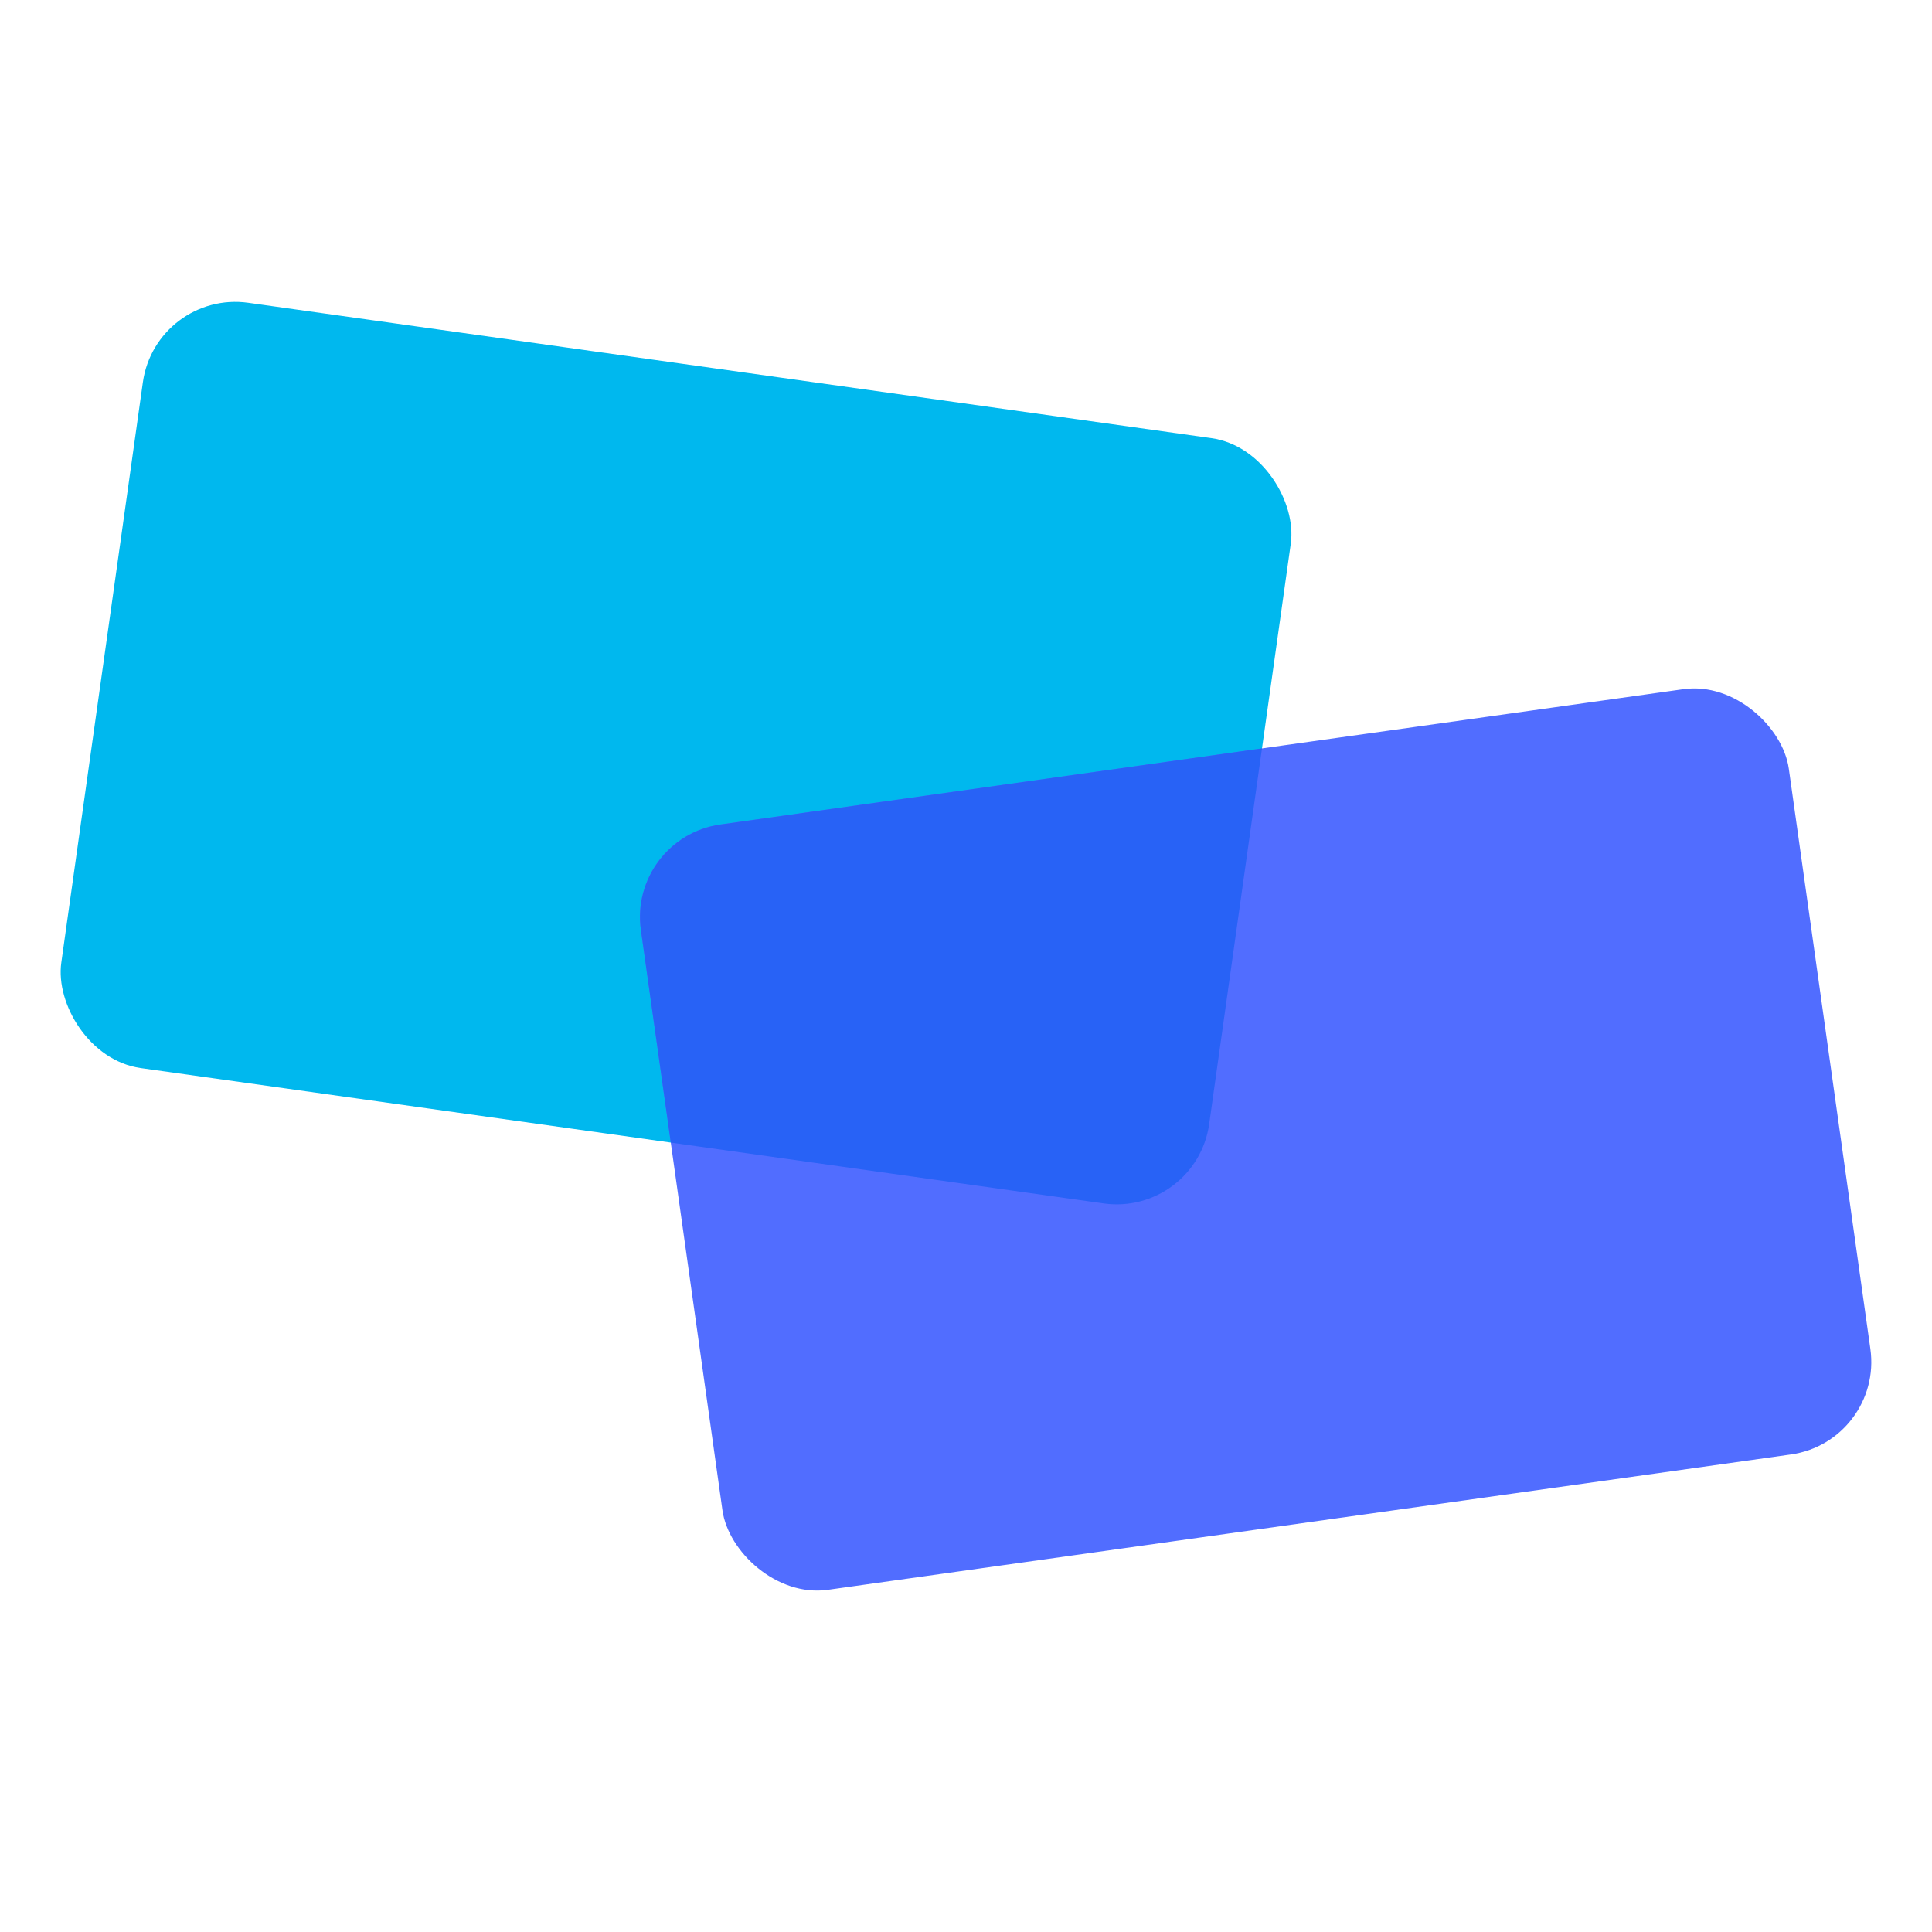 <svg width="40" height="40" viewBox="0 0 40 40" fill="none" xmlns="http://www.w3.org/2000/svg">
<rect x="3.227" y="6" width="24" height="16" rx="1.933" transform="rotate(8 3.227 6)" fill="#00B8EE"/>
<rect x="13" y="17.34" width="24" height="16" rx="1.933" transform="rotate(-8 13 17.34)" fill="#516DFF"/>
<path fill-rule="evenodd" clip-rule="evenodd" d="M26.128 15.495L25.035 23.27C24.887 24.327 23.909 25.064 22.852 24.916L13.888 23.656L13.269 19.255C13.121 18.198 13.857 17.22 14.915 17.071L26.128 15.495Z" fill="#2862F6"/>
</svg>
